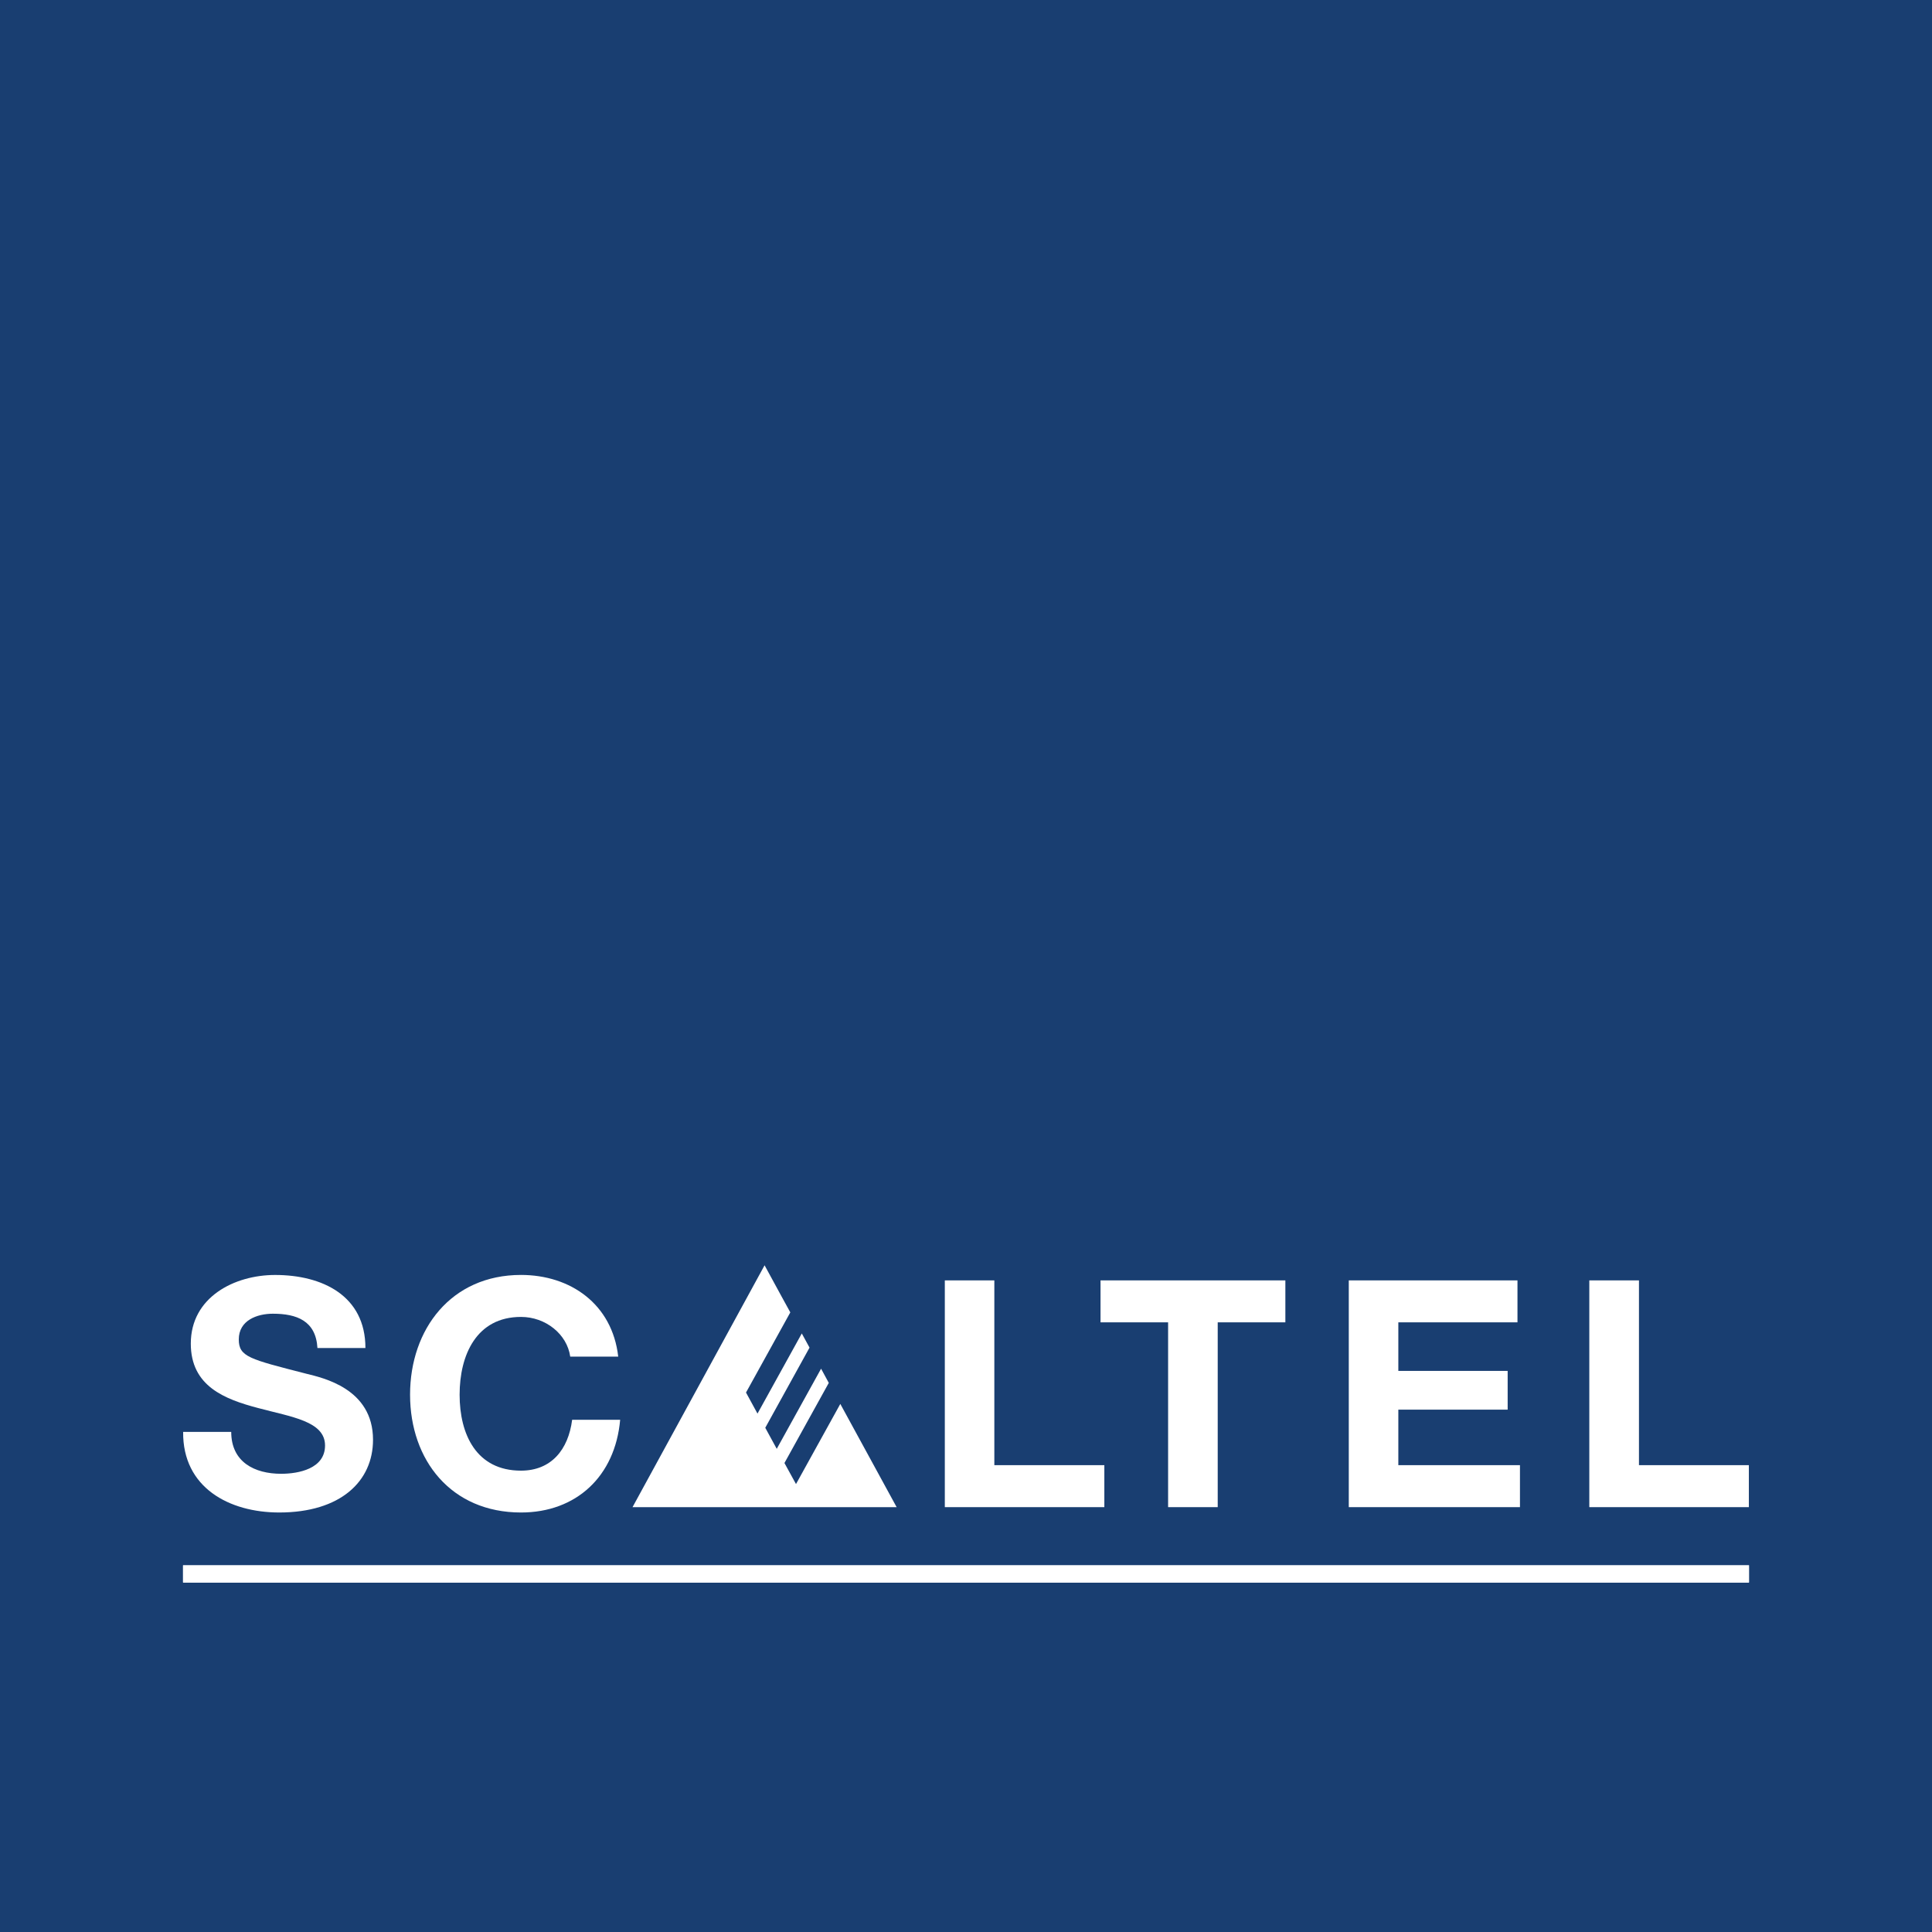 <?xml version="1.0" encoding="UTF-8"?>
<svg xmlns="http://www.w3.org/2000/svg" version="1.1" xmlns:xlink="http://www.w3.org/1999/xlink" viewBox="0 0 566.93 566.93">
  <rect x="0" y="0" width="566.93" height="566.93" fill="#808080" stroke="none"/>
  <defs>
    <style>
      .cls-1 {
        fill: #fff;
      }

      .cls-2 {
        fill: none;
      }

      .cls-3 {
        fill: #193e71;
        stroke: #193e71;
        stroke-miterlimit: 10;
      }

      .cls-4 {
        clip-path: url(#clippath);
      }
    </style>
    <clipPath id="clippath">
      <rect class="cls-2" x="53.74" y="371.29" width="459.44" height="93.11"/>
    </clipPath>
  </defs>
  <!-- Generator: Adobe Illustrator 28.6.0, SVG Export Plug-In . SVG Version: 1.2.0 Build 709)  -->
  <g>
    <g id="Ebene_1">
      <g>
        <rect class="cls-3" x="0" y=".2" width="566.93" height="566.93"/>
        <g>
          <g>
            <polygon class="cls-1" points="513.19 460.01 513.19 464.39 55.92 464.39 55.92 460.01 513.19 460.01 513.19 460.01"/>
            <polygon class="cls-1" points="480.94 375.72 480.94 429.94 513.19 429.94 513.19 442.26 466.37 442.26 466.37 375.72 480.94 375.72 480.94 375.72"/>
            <polygon class="cls-1" points="445.29 375.72 445.29 388.03 410.33 388.03 410.33 402.28 442.41 402.28 442.41 413.65 410.33 413.65 410.33 429.94 446.02 429.94 446.02 442.26 395.79 442.26 395.79 375.72 445.29 375.72 445.29 375.72"/>
            <polygon class="cls-1" points="377.18 375.72 377.18 388.03 357.33 388.03 357.33 442.26 342.77 442.26 342.77 388.03 322.94 388.03 322.94 375.72 377.18 375.72 377.18 375.72"/>
            <polygon class="cls-1" points="291.78 375.72 291.78 429.94 324.06 429.94 324.06 442.26 277.25 442.26 277.25 375.72 291.78 375.72 291.78 375.72"/>
            <polygon class="cls-1" points="229.39 380.52 231.91 385.11 218.91 408.63 222.28 414.81 235.28 391.29 237.55 395.45 224.56 418.97 227.93 425.15 240.94 401.63 243.2 405.8 230.19 429.31 233.58 435.49 246.58 411.97 263.11 442.26 185.61 442.26 224.36 371.29 229.39 380.52 229.39 380.52"/>
            <g class="cls-4">
              <path class="cls-1" d="M181.41,398.09h-14.08c-.93-6.62-7.24-11.65-14.45-11.65-13.08,0-18.01,11.19-18.01,22.83s4.92,22.28,18.01,22.28c8.89,0,13.89-6.16,15.01-14.92h14.09c-1.47,16.59-12.88,27.2-29.1,27.2-20.5,0-32.55-15.37-32.55-34.57s12.05-35.14,32.55-35.14c14.55,0,26.77,8.57,28.53,23.95h0Z"/>
              <path class="cls-1" d="M53.74,420.18h14.11c0,8.85,6.85,12.29,14.65,12.29,5.1,0,12.88-1.48,12.88-8.3,0-7.16-9.93-8.38-19.66-11-9.82-2.59-19.73-6.41-19.73-18.9,0-13.62,12.78-20.14,24.74-20.14,13.81,0,26.5,6.05,26.5,21.43h-14.08c-.46-8-6.1-10.06-13.08-10.06-4.63,0-10,1.94-10,7.54,0,5.12,3.15,5.79,19.74,10.05,4.83,1.21,19.65,4.31,19.65,19.4,0,12.21-9.55,21.34-27.53,21.34-14.65,0-28.36-7.27-28.19-23.66h0Z"/>
            </g>
            <polygon class="cls-1" points="513.19 459.56 513.19 464.39 53.74 464.39 53.74 459.56 513.19 459.56 513.19 459.56"/>
            <polygon class="cls-1" points="513.2 459.49 513.2 464.31 53.73 464.31 53.73 459.49 513.2 459.49 513.2 459.49"/>
          </g>
          <rect class="cls-1" x="53.7" y="459.28" width="459.54" height="5.1"/>
        </g>
      </g>
    </g>
  </g>
</svg>